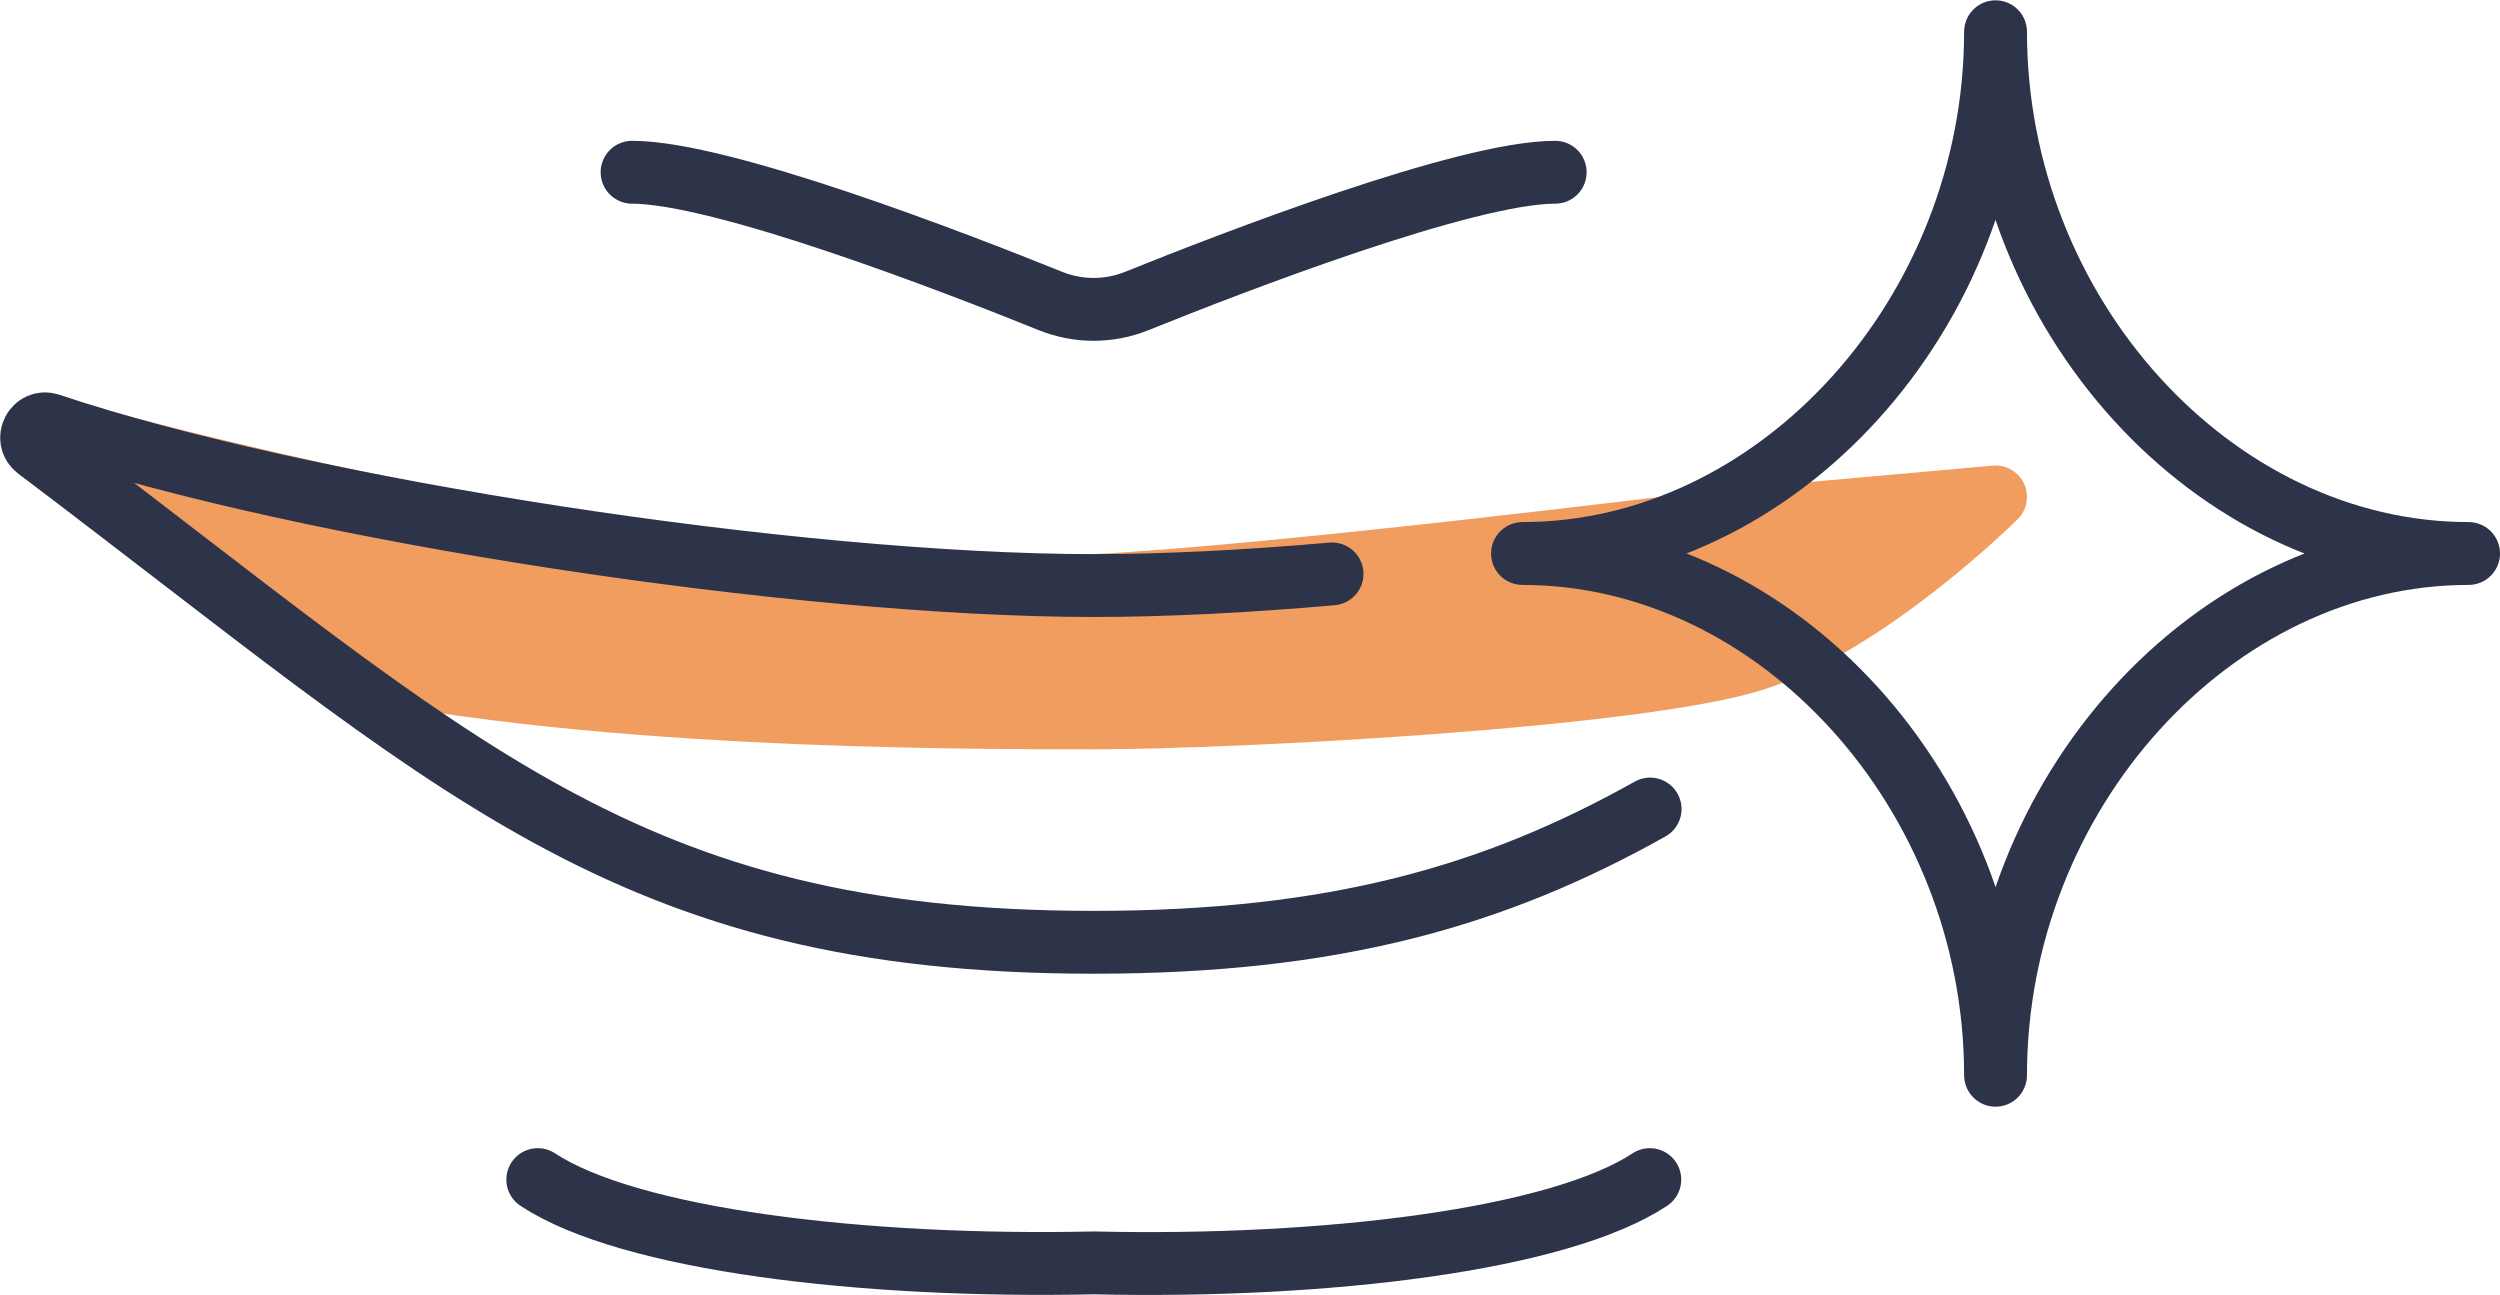 <svg xmlns="http://www.w3.org/2000/svg" viewBox="0 0 79.54 41.2"><path d="M9.92 20.91c8.21 1.93 20.36 1.93 24.88 1.93s17.41-.68 21.06-1.87c3.65-1.2 7.63-5.16 7.63-5.16l-9.16.82s-13.75 1.72-19.53 2c-12.5.61-30.99-4.43-30.99-4.43l-.62 1.59 6.73 5.11Z" style="fill:#f29d60;stroke:#f29d60;stroke-linecap:round;stroke-linejoin:round;stroke-width:2px"/><path d="M52.5 25.74c-4.96 2.78-10.08 4.24-17.7 4.24-14.93 0-20.23-5.61-33.62-15.71-.39-.3-.07-.92.4-.76 8.09 2.72 23.75 5.12 33.23 5.12 2.24 0 4.82-.13 7.57-.37m10.11 19.27c-2.89 1.91-10.3 2.82-17.69 2.65-7.38.16-14.79-.74-17.69-2.65M49.48 5.48c-2.84 0-10.25 2.86-13.32 4.1-.88.35-1.85.35-2.73 0-3.07-1.24-10.47-4.1-13.32-4.1m43.38 28.73c0-8.97-6.92-16.6-15.05-16.6 8.13 0 15.05-7.64 15.05-16.6 0 8.97 6.92 16.6 15.05 16.6-8.13 0-15.05 7.64-15.05 16.6" style="stroke-linecap:round;stroke-linejoin:round;stroke-width:2px;fill:none;stroke:#2d344a"/></svg>